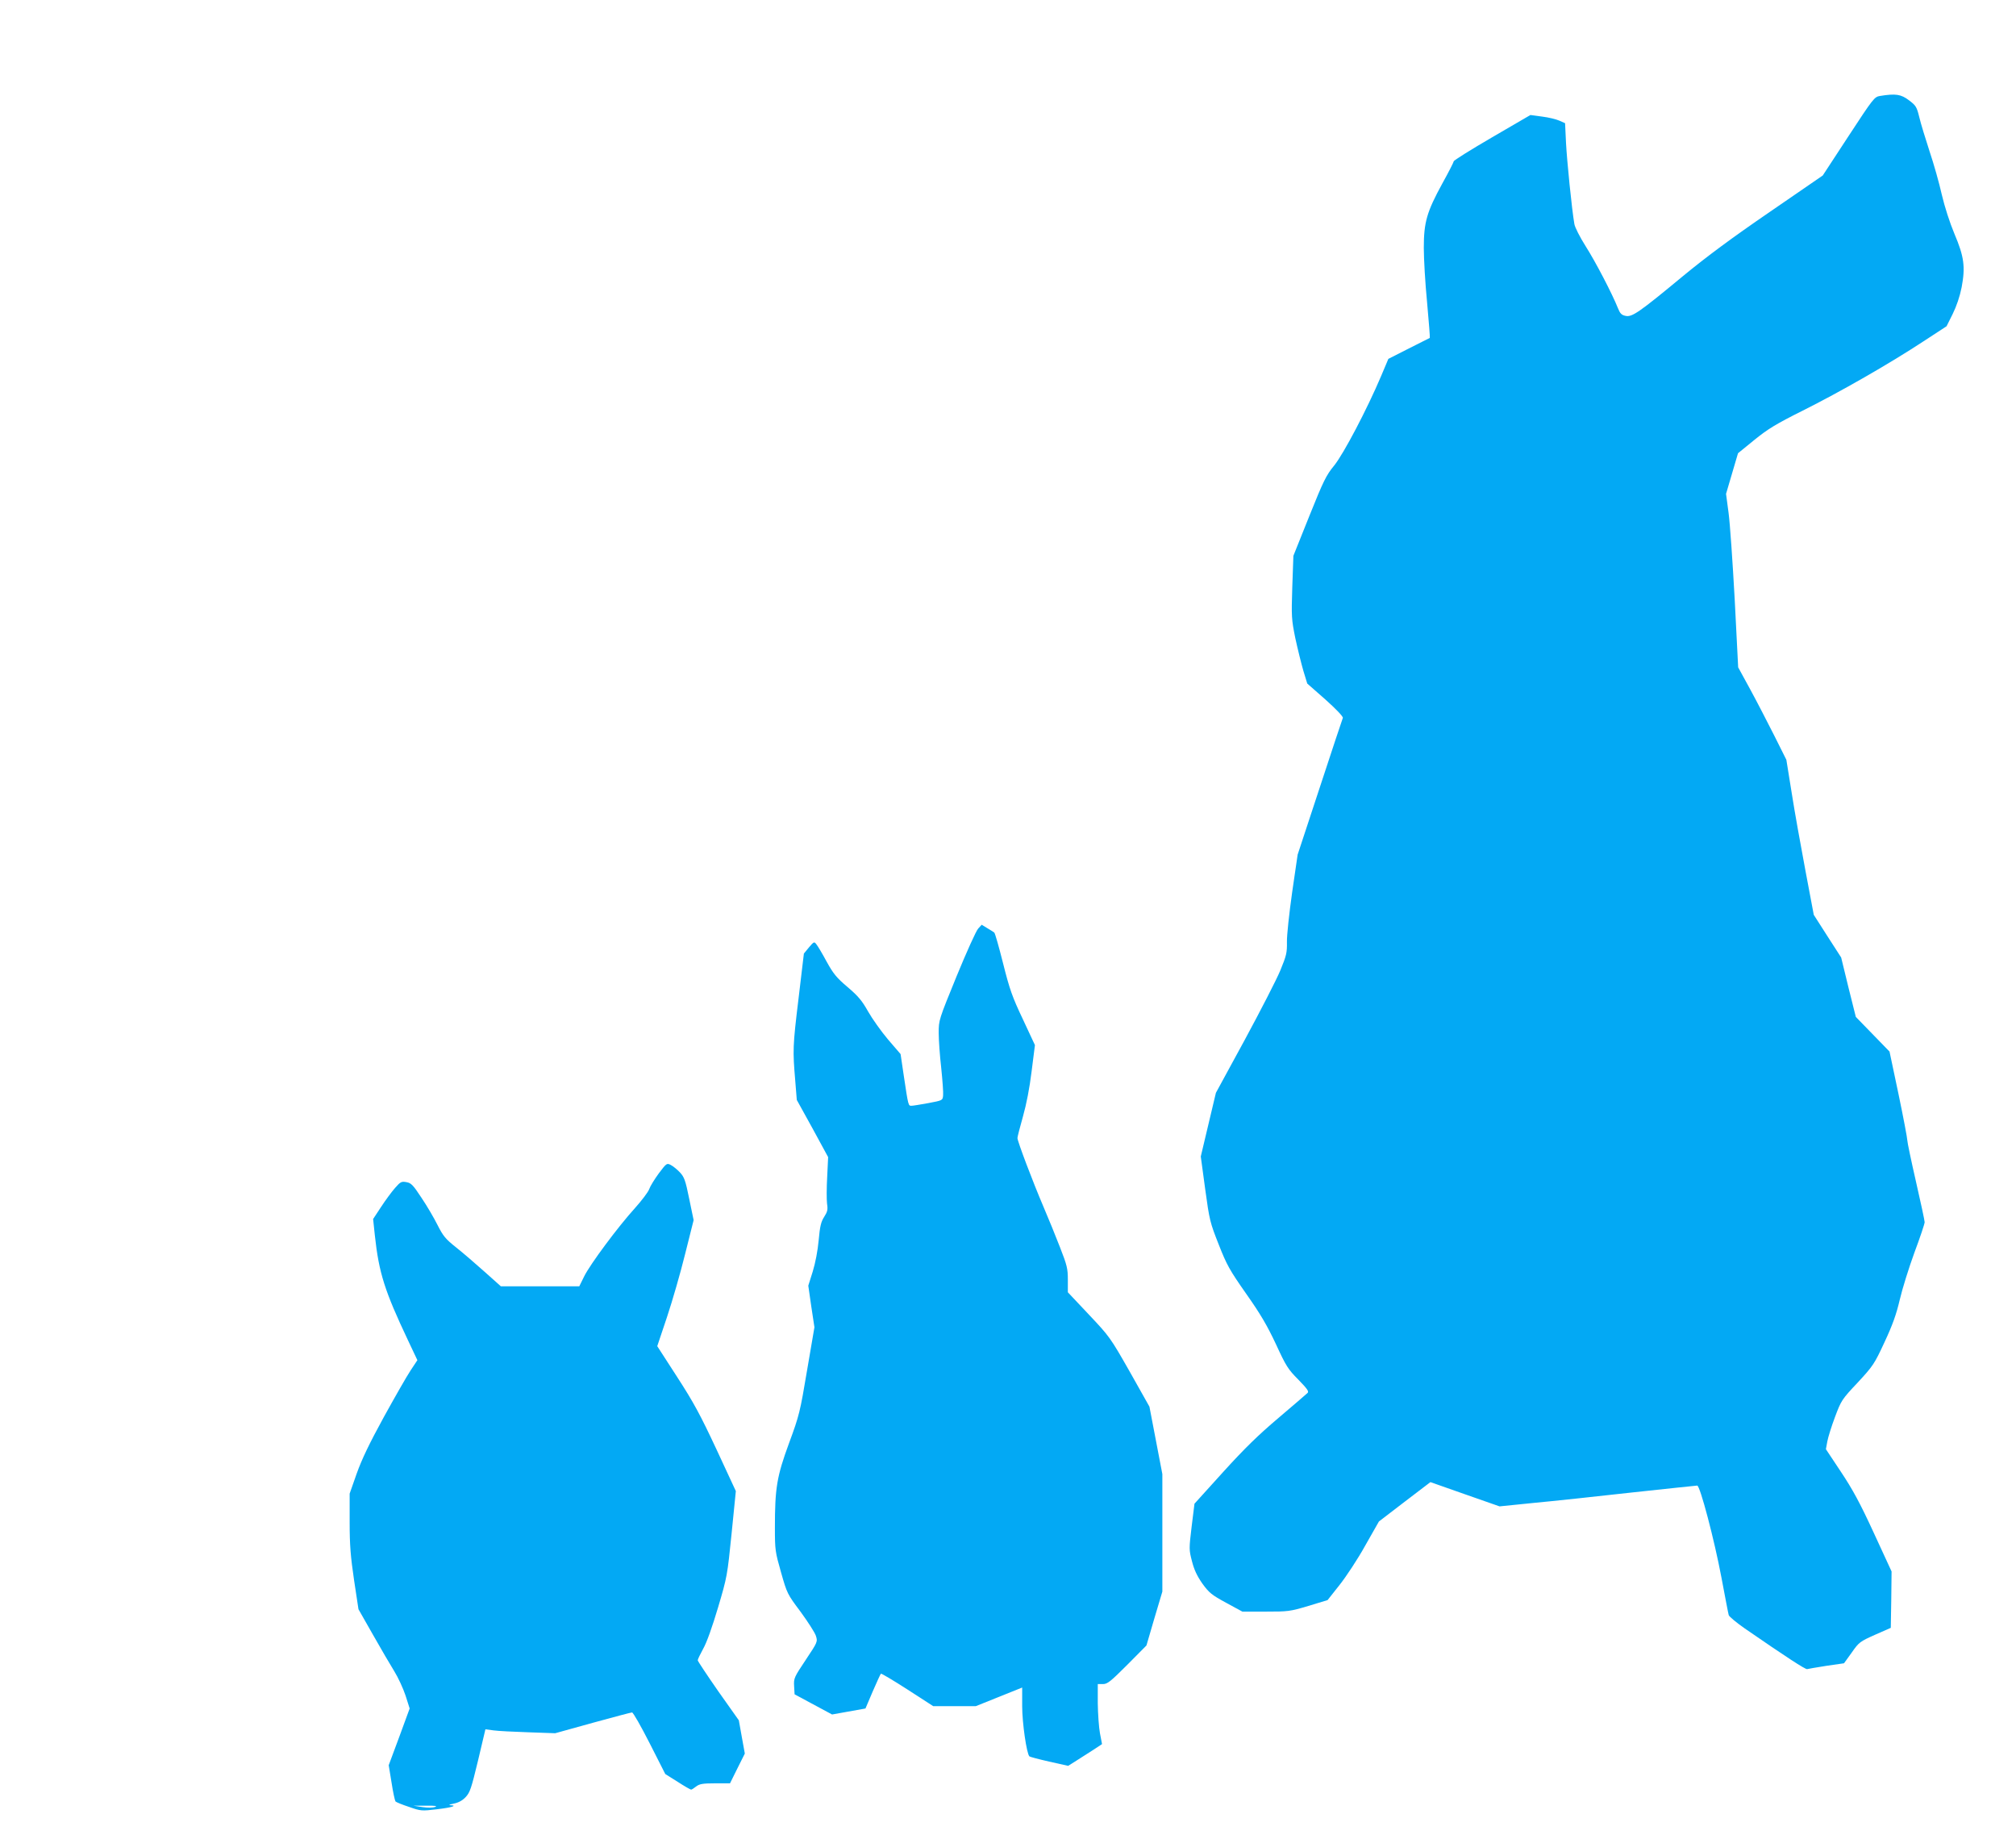 <?xml version="1.0" standalone="no"?>
<!DOCTYPE svg PUBLIC "-//W3C//DTD SVG 20010904//EN"
 "http://www.w3.org/TR/2001/REC-SVG-20010904/DTD/svg10.dtd">
<svg version="1.0" xmlns="http://www.w3.org/2000/svg"
 width="1280pt" height="1165pt" viewBox="0 0 1280 1165"
 preserveAspectRatio="xMidYMid meet">
<g transform="translate(0,1165) scale(0.1,-0.1)"
fill="#03a9f4" stroke="none">
<path d="M11937 11041 c-36 -6 -42 -13 -201 -256 l-163 -249 -336 -231 c-238
-163 -399 -282 -552 -408 -280 -232 -323 -261 -364 -252 -25 5 -35 15 -48 48
-37 93 -144 298 -206 395 -36 57 -68 120 -71 140 -17 99 -47 401 -53 514 l-6
126 -36 16 c-20 9 -69 21 -110 26 l-74 10 -244 -142 c-134 -78 -243 -146 -243
-152 0 -5 -32 -68 -72 -140 -99 -181 -118 -247 -118 -409 0 -70 9 -227 21
-348 11 -122 19 -222 17 -224 -2 -1 -61 -31 -133 -67 l-130 -66 -46 -109 c-88
-208 -238 -494 -298 -568 -51 -62 -68 -97 -158 -321 l-101 -252 -7 -198 c-6
-189 -5 -205 19 -324 15 -69 38 -162 51 -207 l25 -82 116 -102 c66 -59 113
-108 110 -116 -3 -7 -69 -205 -146 -440 l-141 -428 -35 -240 c-19 -135 -34
-273 -33 -315 1 -68 -3 -85 -42 -180 -24 -58 -126 -256 -226 -441 l-183 -336
-48 -202 -48 -202 28 -207 c27 -198 31 -213 86 -352 51 -130 69 -162 174 -312
91 -129 133 -201 189 -320 64 -139 77 -160 142 -225 57 -59 69 -75 59 -85 -7
-7 -90 -78 -184 -158 -130 -110 -216 -194 -353 -345 l-181 -200 -18 -145 c-17
-142 -17 -147 2 -220 14 -55 32 -93 66 -142 43 -59 59 -72 151 -122 l103 -56
149 0 c141 0 153 1 270 36 l122 37 76 96 c42 53 116 165 163 250 l87 153 163
125 164 125 219 -77 220 -77 217 22 c119 11 399 41 622 66 223 24 410 44 416
44 18 0 109 -345 154 -585 23 -121 43 -228 46 -237 3 -10 49 -48 102 -85 261
-180 385 -261 396 -258 6 2 61 11 123 21 l111 16 49 68 c46 66 52 70 148 113
l100 44 3 179 2 179 -113 245 c-88 191 -135 277 -209 388 l-95 143 9 49 c5 27
27 98 49 156 39 104 43 111 144 218 98 106 106 118 170 256 51 109 75 176 97
270 16 69 58 203 93 299 36 96 65 183 65 193 0 10 -25 126 -55 257 -30 131
-55 250 -55 262 0 13 -25 146 -56 294 l-57 270 -107 110 -107 110 -47 188 -46
189 -87 135 -87 136 -53 281 c-29 154 -69 376 -87 492 l-34 211 -77 154 c-43
85 -111 217 -153 294 l-76 139 -22 431 c-13 236 -30 484 -39 550 l-16 120 38
129 38 129 102 83 c86 70 136 101 310 188 236 118 549 297 765 439 l147 96 39
78 c25 51 45 110 57 170 24 129 16 193 -46 339 -29 69 -62 171 -80 248 -16 72
-51 196 -78 276 -26 80 -56 177 -65 216 -16 65 -21 74 -65 107 -51 39 -85 44
-184 28z"/>
<path d="M6211 5756 c-13 -13 -74 -149 -137 -302 -113 -277 -114 -279 -114
-360 0 -45 7 -145 16 -223 8 -78 14 -156 12 -174 -3 -32 -3 -32 -93 -49 -49
-9 -98 -17 -107 -17 -21 -1 -21 -1 -49 186 l-21 142 -80 93 c-43 51 -100 131
-126 177 -39 69 -62 97 -130 155 -71 60 -91 85 -133 161 -27 50 -56 99 -65
110 -14 19 -16 19 -48 -19 l-32 -39 -34 -286 c-37 -304 -37 -328 -21 -519 l10
-124 100 -181 99 -182 -6 -125 c-4 -69 -4 -146 -1 -170 6 -38 3 -51 -18 -84
-20 -31 -27 -59 -35 -148 -6 -67 -21 -145 -38 -200 l-28 -89 19 -132 20 -132
-47 -275 c-44 -262 -49 -284 -114 -460 -78 -212 -90 -286 -90 -538 0 -141 2
-153 39 -283 38 -134 40 -138 124 -250 46 -63 90 -131 97 -152 12 -38 12 -39
-64 -153 -74 -111 -77 -117 -74 -167 l3 -52 119 -64 119 -64 106 19 106 19 46
108 c26 60 49 110 52 113 2 3 78 -42 168 -100 l164 -106 135 0 136 0 147 59
147 59 0 -118 c0 -106 28 -301 46 -319 3 -3 59 -18 125 -33 l121 -27 54 34
c30 19 78 50 108 69 l53 35 -13 68 c-7 37 -13 123 -14 191 l0 122 33 0 c28 0
48 16 154 122 l122 123 50 171 51 171 0 373 0 373 -41 214 -41 214 -125 222
c-124 218 -129 224 -260 363 l-133 141 0 79 c0 71 -5 92 -50 207 -27 70 -74
185 -104 255 -69 161 -166 418 -166 438 0 8 16 70 35 137 22 78 42 180 55 287
l21 166 -77 165 c-67 141 -84 190 -125 353 -26 103 -51 192 -56 196 -4 4 -24
16 -44 28 l-36 22 -22 -24z"/>
<path d="M4183 4202 c-27 -37 -55 -82 -61 -100 -6 -18 -47 -72 -90 -120 -108
-119 -285 -357 -323 -434 l-31 -63 -249 0 -249 0 -103 92 c-56 50 -137 120
-180 154 -68 54 -83 72 -119 143 -22 44 -68 123 -102 173 -53 81 -66 94 -95
99 -32 6 -38 3 -73 -37 -21 -24 -61 -78 -89 -121 l-50 -76 11 -104 c26 -239
62 -352 211 -667 l59 -125 -43 -65 c-24 -36 -100 -169 -170 -296 -91 -166
-139 -266 -172 -358 l-45 -128 0 -182 c0 -147 6 -217 28 -367 l28 -185 91
-160 c50 -88 111 -193 136 -233 25 -40 57 -110 72 -155 l26 -82 -66 -180 -67
-180 18 -110 c9 -60 21 -114 25 -120 5 -5 44 -21 87 -35 74 -26 80 -26 174
-15 94 11 137 24 87 26 -13 1 -4 5 21 10 30 6 55 19 76 41 28 30 36 54 79 232
l47 199 52 -7 c28 -4 128 -9 221 -12 l170 -6 238 66 c131 36 244 66 250 66 7
0 57 -88 112 -196 l99 -195 78 -49 c43 -28 82 -50 86 -50 4 0 18 9 32 20 21
16 41 20 120 20 l95 0 47 95 47 94 -19 105 -19 106 -131 185 c-71 102 -130
191 -130 196 0 6 16 39 35 74 22 38 58 140 94 261 58 195 59 204 86 469 l27
270 -123 265 c-103 220 -145 298 -250 460 l-126 195 62 185 c34 102 86 282
115 400 l54 215 -28 135 c-24 119 -32 139 -59 168 -18 19 -44 40 -58 47 -25
13 -27 12 -76 -53z m-1420 -4022 c-13 -5 -47 -6 -80 -1 l-58 9 80 0 c57 1 74
-2 58 -8z"/>
</g>
</svg>
